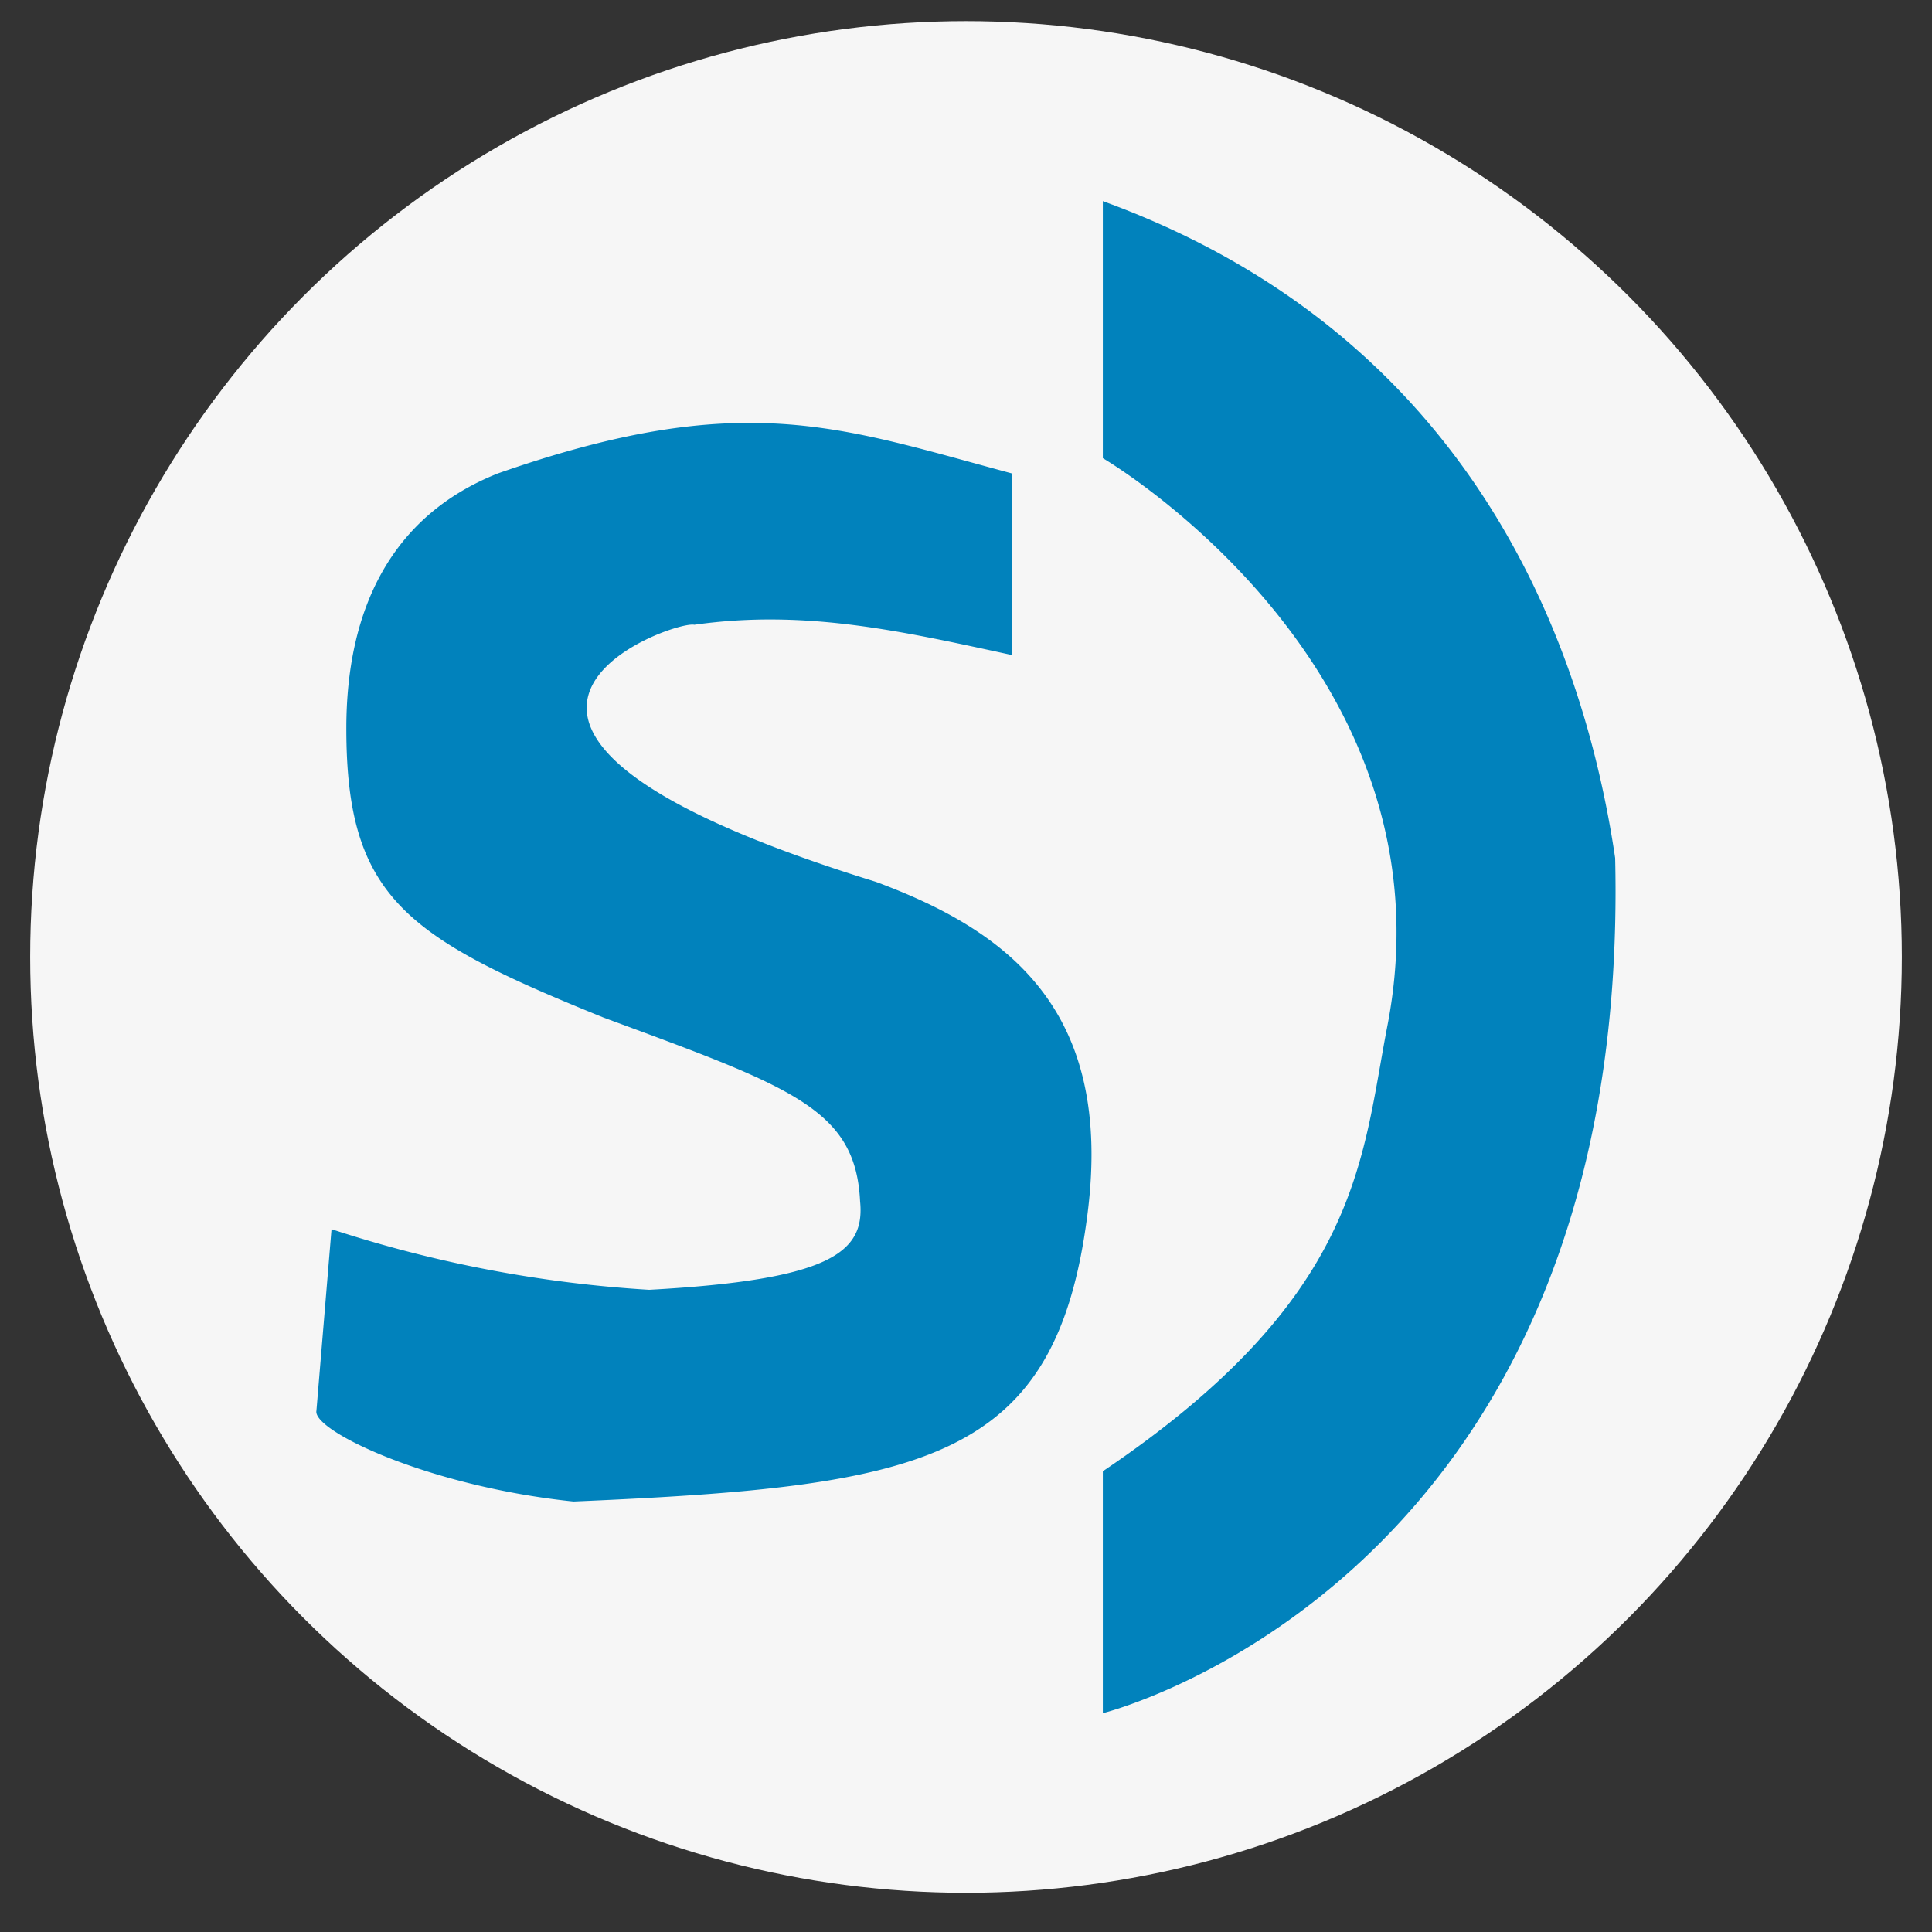 <svg id="shaw" xmlns="http://www.w3.org/2000/svg" width="50" height="50" viewBox="0 0 50 50">
  <rect x="0" y="0" width="50" height="50" fill="#333333" stroke="none"/>
  <defs>
    <style>
      .cls-1 {
        fill: #f6f6f6;
      }

      .cls-2 {
        fill: #0182bc;
        fill-rule: evenodd;
      }
    </style>
  </defs>
  <circle class="cls-1" cx="25" cy="24.766" r="24.219"/>
  <path id="Ellipse_9_copy" data-name="Ellipse 9 copy" class="cls-2" d="M28.541,44.337V38.076c6.678-4.5,6.692-8.065,7.363-11.519,1.816-9.334-7.363-14.7-7.363-14.7V5.205c8.886,3.232,12.295,10.5,13.259,17C42.234,40.955,28.541,44.337,28.541,44.337Zm-13.7-5.478c-3.768-.391-6.753-1.834-6.652-2.348l0.391-4.7A32.668,32.668,0,0,0,16.8,33.38c4.7-.258,5.591-0.97,5.459-2.29-0.116-2.392-1.761-2.955-6.633-4.753-5.113-2.072-6.663-3.1-6.663-7.485,0-3.072,1.153-5.5,3.923-6.6,6.355-2.223,8.86-1.188,13.3,0v4.7c-2.835-.615-5.345-1.191-8.218-0.783-0.306-.071-2.791.738-2.785,2.152,0.005,1.15,1.66,2.7,7.481,4.5,3.456,1.279,6.157,3.336,5.479,8.609C27.328,37.812,23.987,38.467,14.845,38.859Z"/>
</svg>
